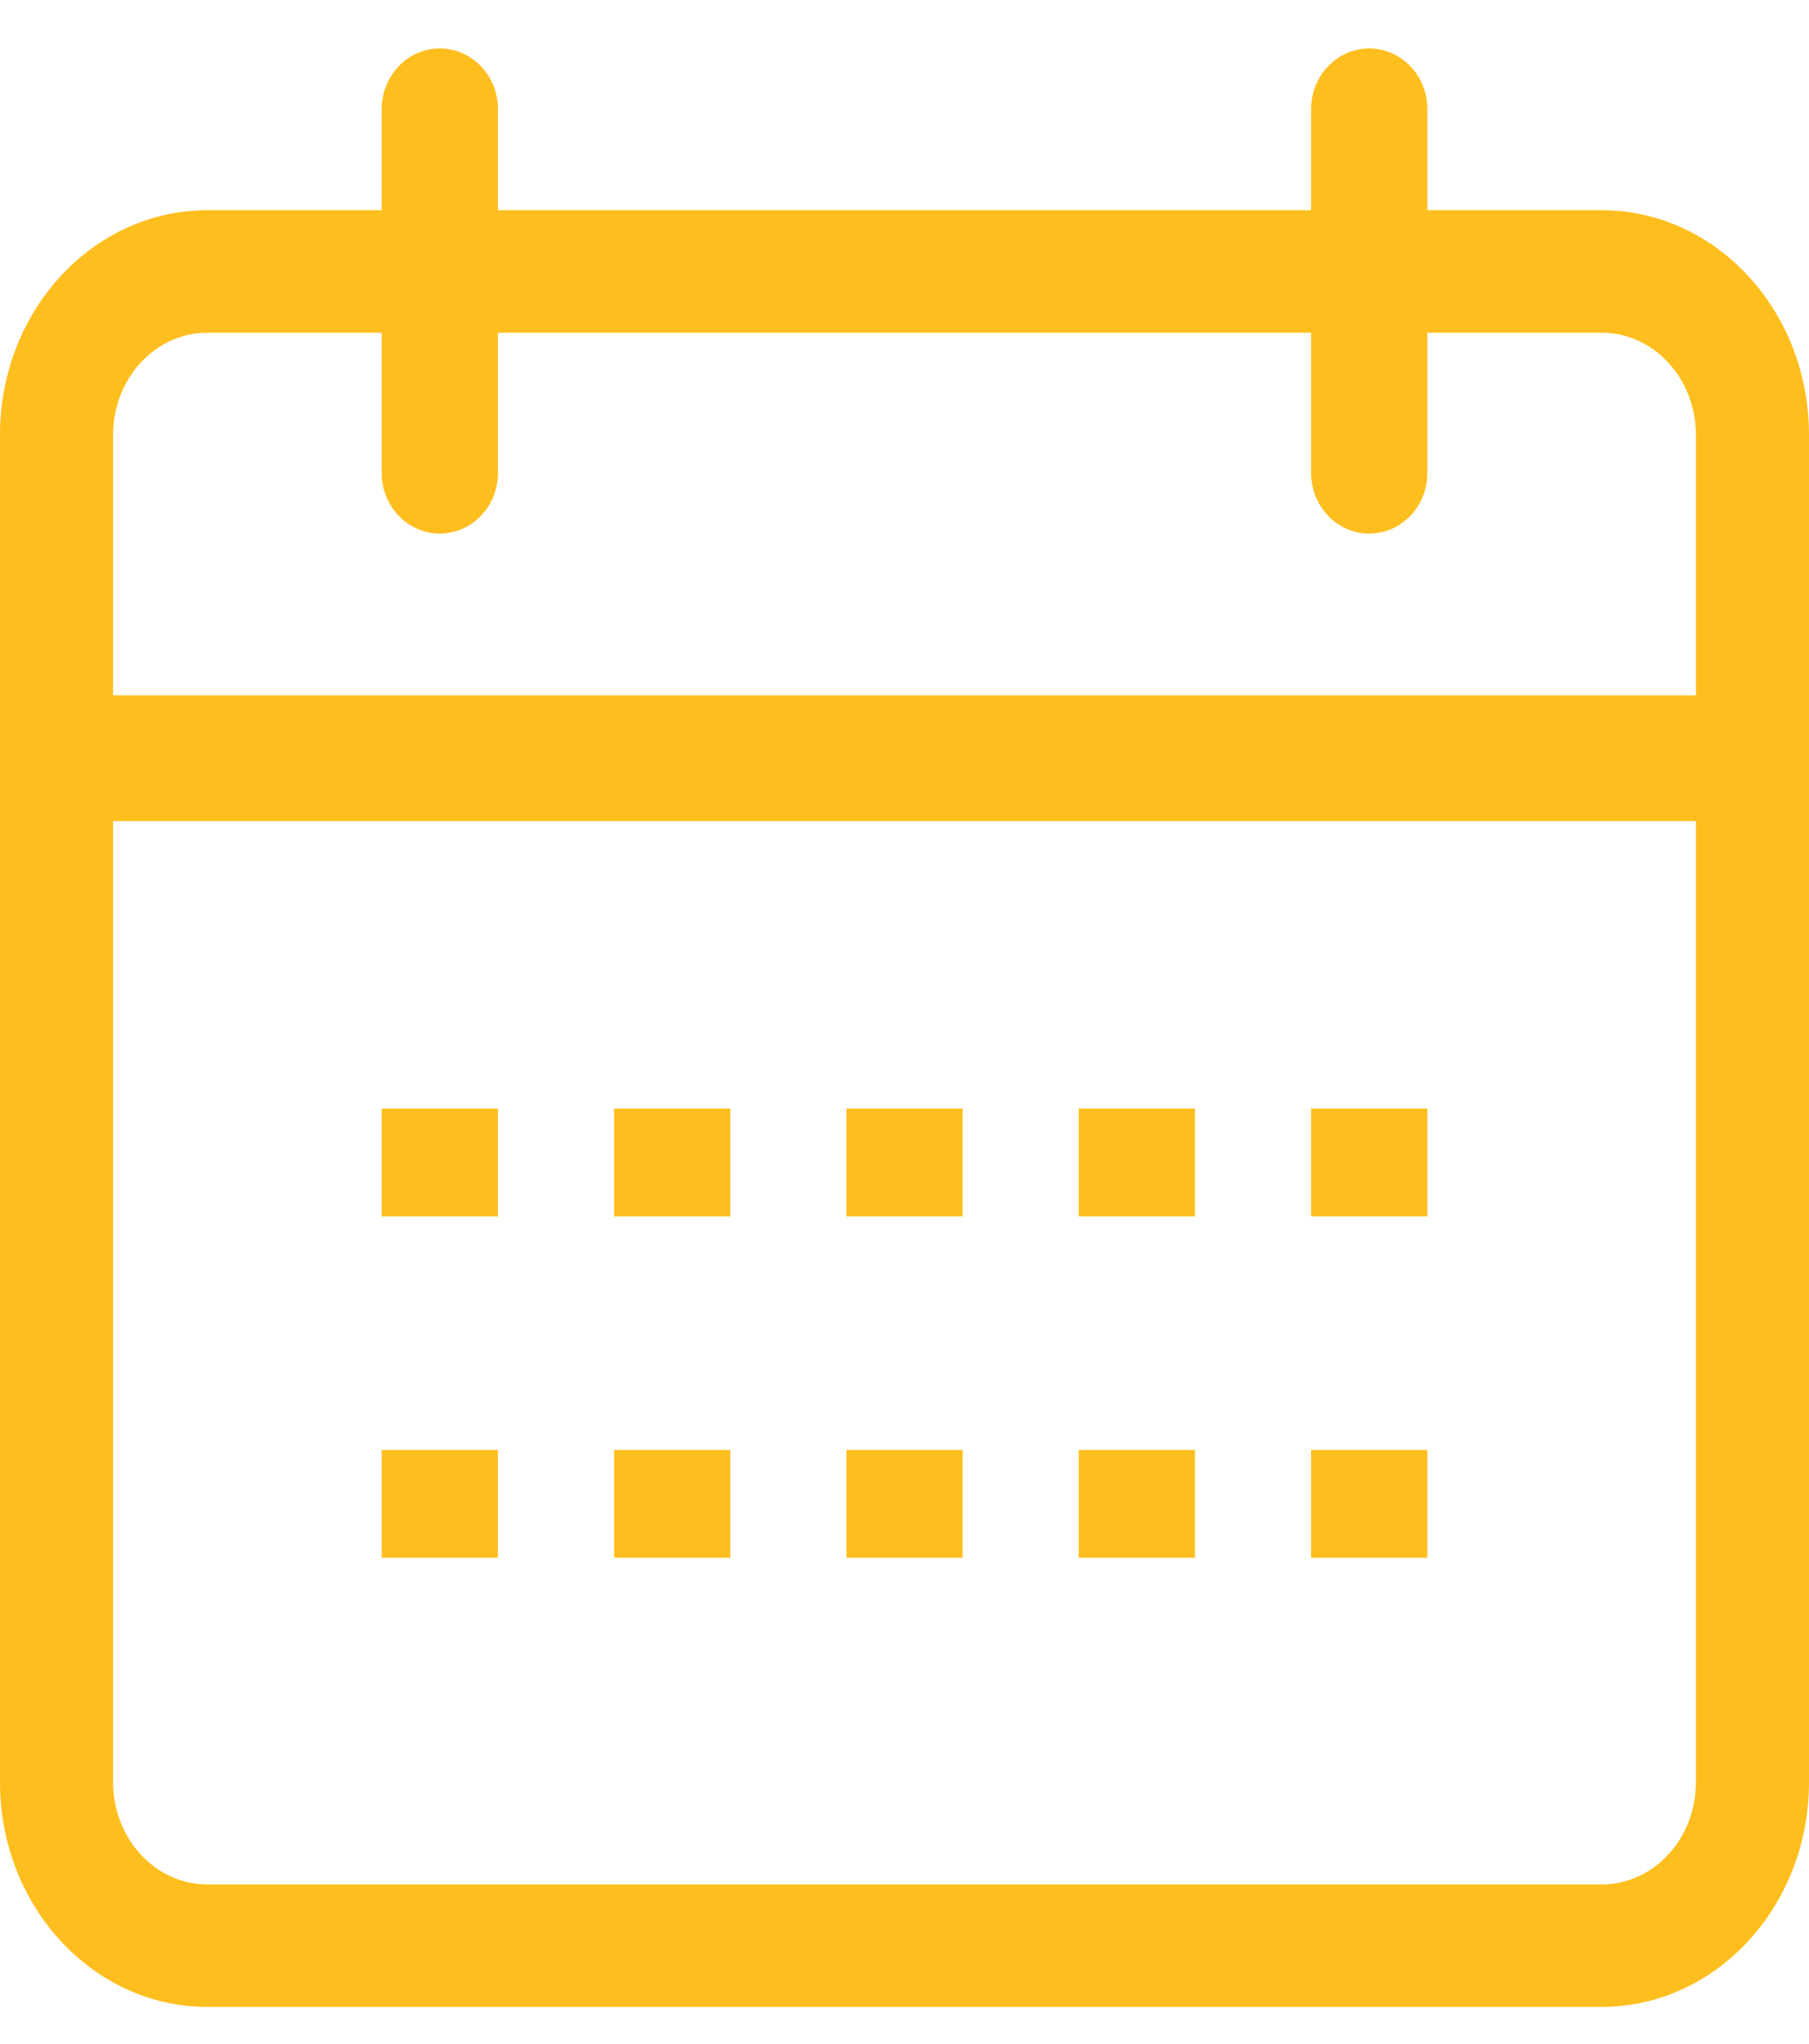 <svg width="31" height="35" viewBox="0 0 31 35" fill="none" xmlns="http://www.w3.org/2000/svg">
<path d="M27.448 34.37H3.552C1.593 34.37 0 32.646 0 30.524V7.446C0 5.324 1.593 3.6 3.552 3.6H27.448C29.407 3.6 31 5.324 31 7.446V30.524C31 32.646 29.407 34.37 27.448 34.37ZM3.552 5.698C2.662 5.698 1.938 6.482 1.938 7.446V30.524C1.938 31.488 2.662 32.273 3.552 32.273H27.448C28.338 32.273 29.062 31.488 29.062 30.524V7.446C29.062 6.482 28.338 5.698 27.448 5.698H3.552Z" fill="#FEBE1E"/>
<path d="M30.031 14.062H0.969C0.434 14.062 0 13.579 0 12.985C0 12.39 0.434 11.908 0.969 11.908H30.031C30.566 11.908 31 12.39 31 12.985C31 13.579 30.566 14.062 30.031 14.062Z" fill="#FEBE1E"/>
<path d="M7.537 9.138C6.987 9.138 6.541 8.673 6.541 8.1V1.869C6.541 1.295 6.987 0.83 7.537 0.83C8.087 0.83 8.533 1.295 8.533 1.869V8.1C8.533 8.673 8.087 9.138 7.537 9.138Z" fill="#FEBE1E"/>
<path d="M23.464 9.138C22.914 9.138 22.468 8.673 22.468 8.1V1.869C22.468 1.295 22.914 0.83 23.464 0.83C24.014 0.83 24.46 1.295 24.46 1.869V8.1C24.46 8.673 24.014 9.138 23.464 9.138Z" fill="#FEBE1E"/>
<rect x="6.541" y="18.985" width="1.992" height="1.846" fill="#FEBE1E"/>
<rect x="10.523" y="18.985" width="1.992" height="1.846" fill="#FEBE1E"/>
<rect x="14.505" y="18.985" width="1.992" height="1.846" fill="#FEBE1E"/>
<rect x="18.486" y="18.985" width="1.992" height="1.846" fill="#FEBE1E"/>
<rect x="22.468" y="18.985" width="1.992" height="1.846" fill="#FEBE1E"/>
<rect x="6.541" y="24.831" width="1.992" height="1.846" fill="#FEBE1E"/>
<rect x="10.523" y="24.831" width="1.992" height="1.846" fill="#FEBE1E"/>
<rect x="14.505" y="24.831" width="1.992" height="1.846" fill="#FEBE1E"/>
<rect x="18.486" y="24.831" width="1.992" height="1.846" fill="#FEBE1E"/>
<rect x="22.468" y="24.831" width="1.992" height="1.846" fill="#FEBE1E"/>
</svg>
